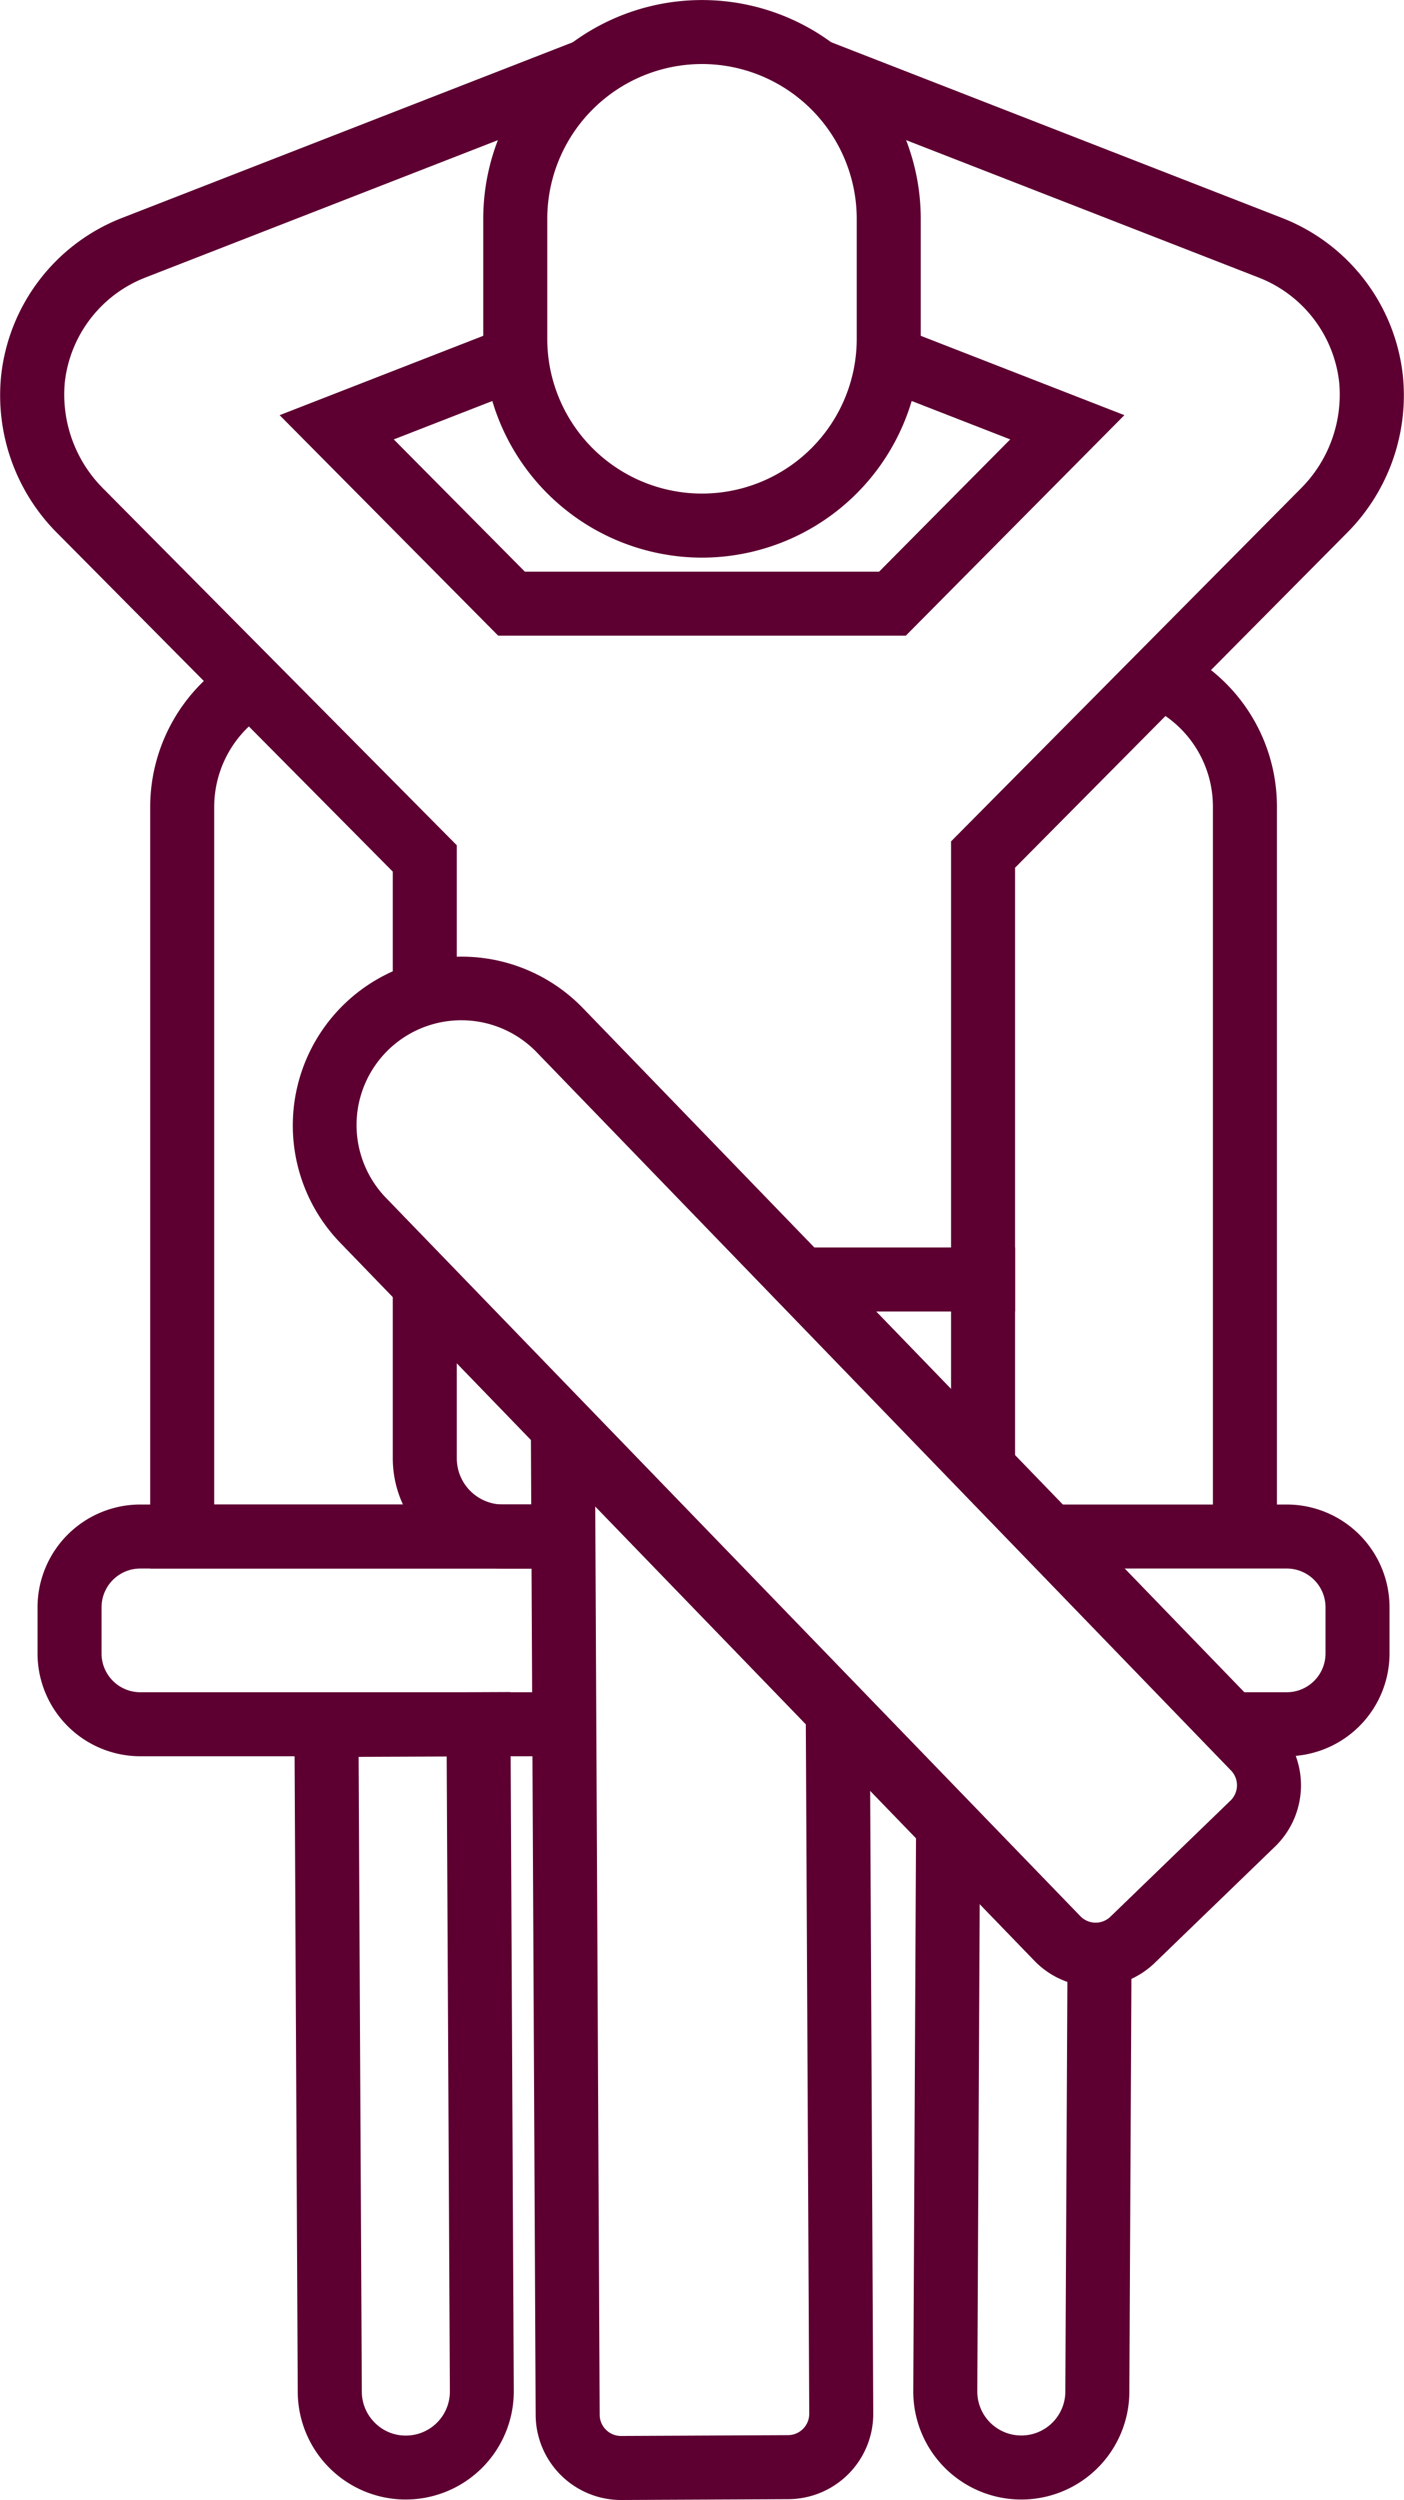 <svg xmlns="http://www.w3.org/2000/svg" width="87.732" height="156.198" viewBox="0 0 87.732 156.198"><g id="confort" transform="translate(-717.134 -6056.408)"><g id="Grupo_115" data-name="Grupo 115"><path id="Trazado_239" data-name="Trazado 239" d="M761,6091.249a13.685,13.685,0,0,1-13.669-13.669v-7.5a13.669,13.669,0,0,1,27.338,0v7.5A13.685,13.685,0,0,1,761,6091.249Zm0-30.841a9.681,9.681,0,0,0-9.669,9.669v7.5a9.669,9.669,0,0,0,19.338,0v-7.5A9.681,9.681,0,0,0,761,6060.408Z" fill="#5d0031"></path></g><g id="Grupo_116" data-name="Grupo 116"><path id="Trazado_240" data-name="Trazado 240" d="M751.827,6154.409h-3.263a6.894,6.894,0,0,1-6.887-6.887v-11.173h4v11.173a2.89,2.89,0,0,0,2.887,2.887h3.263Z" fill="#5d0031"></path></g><g id="Grupo_117" data-name="Grupo 117"><path id="Trazado_241" data-name="Trazado 241" d="M780.511,6148.366l-3.968-.494a3.12,3.12,0,0,0,.02-.35v-9.173h-9.385v-4h13.385v13.173A6.554,6.554,0,0,1,780.511,6148.366Z" fill="#5d0031"></path></g><g id="Grupo_118" data-name="Grupo 118"><path id="Trazado_242" data-name="Trazado 242" d="M773.735,6096.124H748.264l-13.657-13.777,14.224-5.542,1.453,3.727-8.544,3.33,8.192,8.264h22.135l8.192-8.264-8.544-3.33,1.453-3.727,14.224,5.542Z" fill="#5d0031"></path></g><g id="Grupo_119" data-name="Grupo 119"><path id="Trazado_243" data-name="Trazado 243" d="M772.442,6078.667" fill="#5d0031"></path></g><g id="Grupo_120" data-name="Grupo 120"><path id="Trazado_244" data-name="Trazado 244" d="M780.563,6138.349H767.178v-4h9.385v-25.372l21.808-22a8.3,8.3,0,0,0,2.448-6.65,7.971,7.971,0,0,0-5.034-6.578l-28.721-11.192,1.453-3.727,28.721,11.192a11.961,11.961,0,0,1,7.558,9.865,12.182,12.182,0,0,1-3.585,9.907l-20.648,20.828Z" fill="#5d0031"></path></g><g id="Grupo_121" data-name="Grupo 121"><path id="Trazado_245" data-name="Trazado 245" d="M745.677,6118.528h-4v-7.662l-20.888-21.071a12.175,12.175,0,0,1-3.585-9.907,11.961,11.961,0,0,1,7.557-9.865l28.72-11.191,1.453,3.726-28.719,11.192a7.972,7.972,0,0,0-5.035,6.578,8.307,8.307,0,0,0,2.449,6.65l22.048,22.241Z" fill="#5d0031"></path></g><g id="Grupo_122" data-name="Grupo 122"><path id="Trazado_246" data-name="Trazado 246" d="M752.336,6154.409H726.519v-47.6a10.947,10.947,0,0,1,5.342-9.373l2.041,3.44a6.929,6.929,0,0,0-3.383,5.933v43.6h21.817Z" fill="#5d0031"></path></g><g id="Grupo_123" data-name="Grupo 123"><path id="Trazado_247" data-name="Trazado 247" d="M796.925,6152.409h-4v-45.6a6.885,6.885,0,0,0-4.211-6.351l1.558-3.684a10.879,10.879,0,0,1,6.653,10.035Z" fill="#5d0031"></path></g><g id="Grupo_124" data-name="Grupo 124"><path id="Trazado_248" data-name="Trazado 248" d="M797.541,6166.138h-3.492v-4h3.492a2.424,2.424,0,0,0,2.421-2.421v-2.887a2.424,2.424,0,0,0-2.421-2.421H782.707v-4h14.834a6.428,6.428,0,0,1,6.421,6.421v2.887A6.429,6.429,0,0,1,797.541,6166.138Z" fill="#5d0031"></path></g><g id="Grupo_125" data-name="Grupo 125"><path id="Trazado_249" data-name="Trazado 249" d="M752.393,6166.138H725.9a6.429,6.429,0,0,1-6.421-6.421v-2.887a6.428,6.428,0,0,1,6.421-6.421h26.434v4H725.9a2.424,2.424,0,0,0-2.421,2.421v2.887a2.424,2.424,0,0,0,2.421,2.421h26.491Z" fill="#5d0031"></path></g><g id="Grupo_128" data-name="Grupo 128"><g id="Grupo_126" data-name="Grupo 126"><path id="Trazado_250" data-name="Trazado 250" d="M742.489,6212.576a6.75,6.75,0,0,1-6.75-6.717l-.216-43.664,13.5-.067.216,43.664a6.759,6.759,0,0,1-6.719,6.784h-.034Zm-2.946-46.4.2,39.664a2.732,2.732,0,0,0,.815,1.941,2.7,2.7,0,0,0,1.95.8h0a2.752,2.752,0,0,0,2.738-2.764l-.2-39.664Z" fill="#5d0031"></path></g><g id="Grupo_127" data-name="Grupo 127"><path id="Trazado_251" data-name="Trazado 251" d="M780.954,6212.576h-.034a6.748,6.748,0,0,1-6.718-6.784l.175-35.348,4,.02-.175,35.348a2.75,2.75,0,0,0,2.737,2.764h.014a2.752,2.752,0,0,0,2.751-2.737l.136-27.315,4,.02-.136,27.315a6.75,6.75,0,0,1-6.75,6.717Z" fill="#5d0031"></path></g></g><g id="Grupo_129" data-name="Grupo 129"><path id="Trazado_252" data-name="Trazado 252" d="M785.6,6180.534h-.092a5.3,5.3,0,0,1-3.743-1.624h0l-43.342-44.824a10.547,10.547,0,1,1,15.164-14.663l43.342,44.824a5.329,5.329,0,0,1-.127,7.539l-7.5,7.251A5.292,5.292,0,0,1,785.6,6180.534Zm-.96-4.406a1.326,1.326,0,0,0,.936.406h.022a1.321,1.321,0,0,0,.925-.374l7.5-7.252a1.331,1.331,0,0,0,.032-1.882L750.716,6122.2a6.547,6.547,0,1,0-9.414,9.1Z" fill="#5d0031"></path></g><g id="Grupo_130" data-name="Grupo 130"><path id="Trazado_253" data-name="Trazado 253" d="M755.937,6212.606a5.339,5.339,0,0,1-5.331-5.305l-.3-61.639,4-.02.3,61.639a1.334,1.334,0,0,0,1.332,1.325h.007l10.431-.052a1.332,1.332,0,0,0,1.325-1.337l-.217-43.881,4-.019.217,43.88a5.331,5.331,0,0,1-5.306,5.357l-10.43.052Z" fill="#5d0031"></path></g></g></svg>